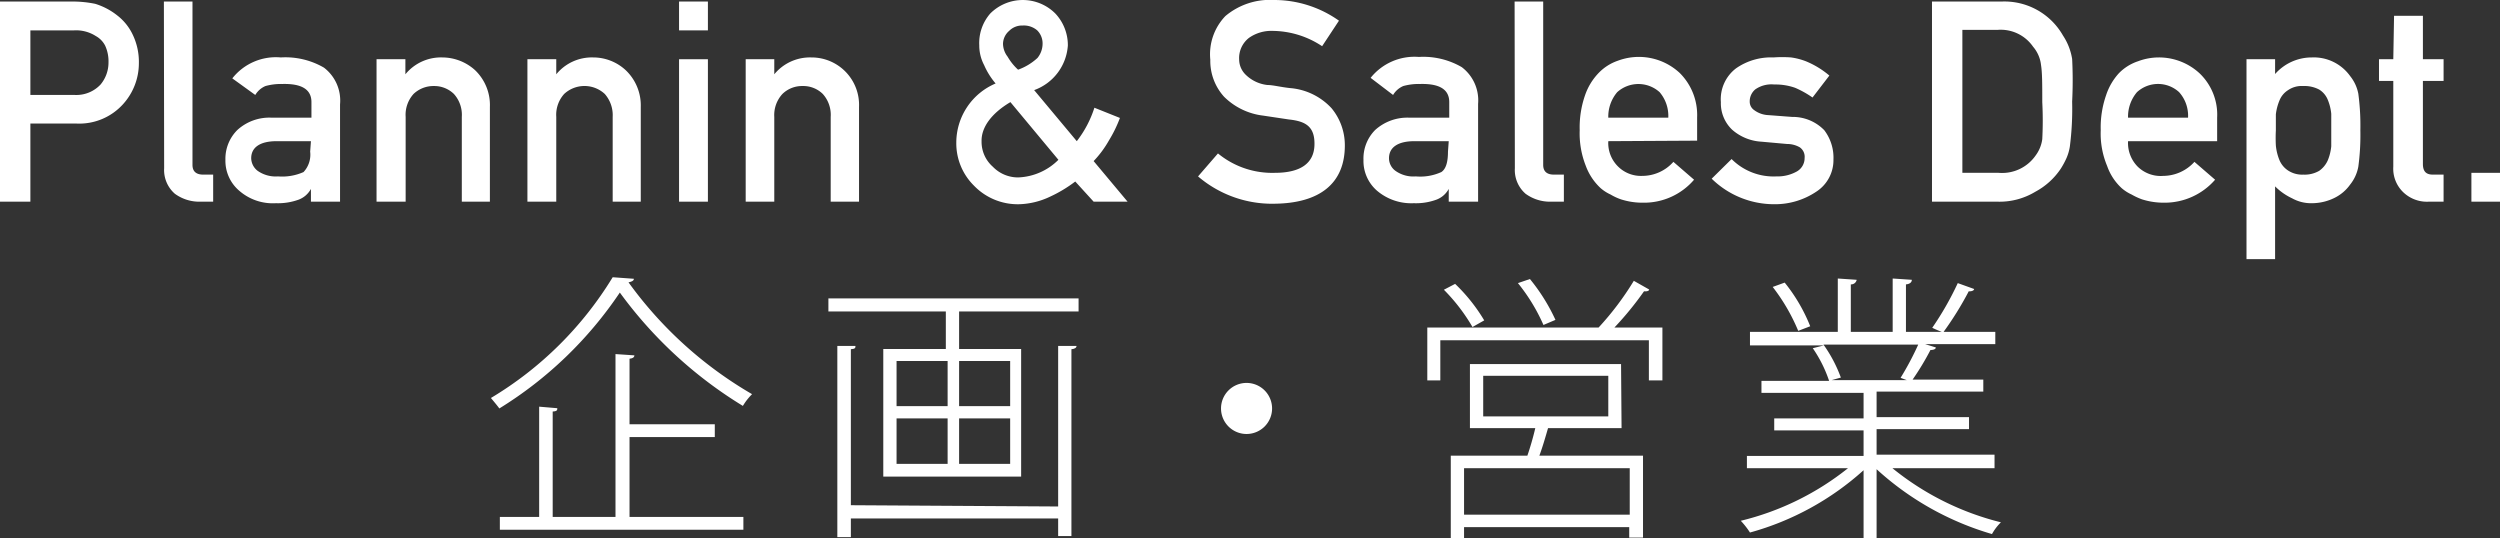 <svg xmlns="http://www.w3.org/2000/svg" viewBox="0 0 97.93 21.09"><rect x="0" y="0" width="97.93" height="21.09" fill="#333333" stroke="none"/><defs><style>.cls-1{fill:#fff;}</style></defs><title>アセット 1</title><g id="レイヤー_2" data-name="レイヤー 2"><g id="レイヤー_1-2" data-name="レイヤー 1"><path class="cls-1" d="M0,.06H2.84a4.41,4.41,0,0,1,.89.09A2.63,2.63,0,0,1,4.6.61a2.07,2.07,0,0,1,.6.75,2.46,2.46,0,0,1,.24,1.12,2.39,2.39,0,0,1-.61,1.59A2.31,2.31,0,0,1,3,4.84H1.19V7.9H0ZM1.19,3.72H2.94a1.3,1.3,0,0,0,1-.41,1.34,1.34,0,0,0,.31-.86,1.47,1.47,0,0,0-.13-.66.9.9,0,0,0-.37-.38,1.43,1.43,0,0,0-.85-.22H1.19Z"/><path class="cls-1" d="M6.42.06H7.54v6.4c0,.25.14.38.42.38h.39V7.9h-.5a1.62,1.62,0,0,1-1-.31,1.23,1.23,0,0,1-.42-1Z"/><path class="cls-1" d="M12.18,7.4h0a.91.91,0,0,1-.48.42,2.37,2.37,0,0,1-.89.14,2,2,0,0,1-1.44-.49,1.54,1.54,0,0,1-.54-1.21,1.59,1.59,0,0,1,.47-1.17,1.86,1.86,0,0,1,1.35-.48h1.55V4c0-.49-.37-.73-1.14-.71a2.27,2.27,0,0,0-.66.08.85.85,0,0,0-.4.35L9.1,3.07A2.17,2.17,0,0,1,11,2.25a3,3,0,0,1,1.69.4,1.62,1.62,0,0,1,.63,1.44V7.9H12.18Zm0-1.87H10.84c-.65,0-1,.24-1,.67a.64.64,0,0,0,.25.49,1.23,1.23,0,0,0,.8.22,2.06,2.06,0,0,0,1-.17,1,1,0,0,0,.26-.8Z"/><path class="cls-1" d="M14.75,2.32h1.13v.59h0a1.8,1.8,0,0,1,1.45-.66,1.92,1.92,0,0,1,1.27.49,1.89,1.89,0,0,1,.59,1.45V7.9H18.09V4.58a1.22,1.22,0,0,0-.31-.9A1.1,1.1,0,0,0,17,3.37a1.13,1.13,0,0,0-.8.31,1.22,1.22,0,0,0-.31.9V7.9H14.75Z"/><path class="cls-1" d="M20.66,2.32h1.13v.59h0a1.8,1.8,0,0,1,1.45-.66,1.87,1.87,0,0,1,1.26.49,1.9,1.9,0,0,1,.6,1.45V7.9H24V4.58a1.26,1.26,0,0,0-.31-.9,1.17,1.17,0,0,0-1.59,0,1.22,1.22,0,0,0-.31.9V7.9H20.66Z"/><path class="cls-1" d="M26.6.06h1.13V1.19H26.6Zm0,2.26h1.13V7.9H26.6Z"/><path class="cls-1" d="M29.21,2.32h1.12v.59h0a1.81,1.81,0,0,1,1.45-.66,1.86,1.86,0,0,1,1.87,1.94V7.9H32.54V4.58a1.22,1.22,0,0,0-.31-.9,1.09,1.09,0,0,0-.79-.31,1.1,1.1,0,0,0-.79.31,1.22,1.22,0,0,0-.32.9V7.9H29.21Z"/><path class="cls-1" d="M42.12,7.11a5.25,5.25,0,0,1-1,.6A3,3,0,0,1,39.93,8a2.38,2.38,0,0,1-1.78-.73,2.33,2.33,0,0,1-.69-1.68A2.52,2.52,0,0,1,39,3.27a2.88,2.88,0,0,1-.45-.72,1.65,1.65,0,0,1-.19-.77A1.76,1.76,0,0,1,38.79.53a1.8,1.8,0,0,1,2.55,0,1.81,1.81,0,0,1,.49,1.25,2,2,0,0,1-1.32,1.75l1.67,2a4.23,4.23,0,0,0,.69-1.31l1,.4a5.09,5.09,0,0,1-.43.88,4.05,4.05,0,0,1-.6.81L44.17,7.9H42.84ZM39.58,4c-.76.45-1.14,1-1.13,1.53a1.3,1.3,0,0,0,.44,1,1.37,1.37,0,0,0,1,.42,2.35,2.35,0,0,0,1.57-.69Zm-.29-2.28a.85.85,0,0,0,.18.5,2.14,2.14,0,0,0,.41.51,2.22,2.22,0,0,0,.76-.46.89.89,0,0,0,.2-.55.72.72,0,0,0-.21-.53A.8.8,0,0,0,40.06,1a.71.71,0,0,0-.53.21A.68.68,0,0,0,39.29,1.73Z"/><path class="cls-1" d="M49.94,6.77c1,0,1.53-.37,1.55-1.09s-.34-.93-1-1l-1-.15a2.61,2.61,0,0,1-1.54-.74,2.09,2.09,0,0,1-.54-1.45A2.16,2.16,0,0,1,48,.63,2.71,2.71,0,0,1,49.91,0a4.39,4.39,0,0,1,2.54.81l-.66,1a3.55,3.55,0,0,0-1.94-.6,1.52,1.52,0,0,0-.92.27,1,1,0,0,0-.39.85.84.84,0,0,0,.27.61,1.44,1.44,0,0,0,.84.39c.21,0,.51.08.88.12a2.48,2.48,0,0,1,1.63.79,2.27,2.27,0,0,1,.52,1.46c0,1.5-1,2.26-2.75,2.28a4.46,4.46,0,0,1-3-1.07l.78-.9A3.34,3.34,0,0,0,49.94,6.77Z"/><path class="cls-1" d="M56.75,7.4h0a.91.91,0,0,1-.48.42,2.33,2.33,0,0,1-.89.14,2.07,2.07,0,0,1-1.44-.49,1.54,1.54,0,0,1-.53-1.21,1.58,1.58,0,0,1,.46-1.17,1.88,1.88,0,0,1,1.35-.48h1.55V4c0-.49-.37-.73-1.14-.71a2.27,2.27,0,0,0-.66.08.85.85,0,0,0-.4.35l-.88-.67a2.2,2.2,0,0,1,1.89-.82,3,3,0,0,1,1.68.4,1.63,1.63,0,0,1,.64,1.44V7.9H56.75Zm0-1.87H55.41c-.65,0-1,.24-1,.67a.61.61,0,0,0,.25.49,1.21,1.21,0,0,0,.8.22,2,2,0,0,0,1-.17c.18-.12.26-.39.26-.8Z"/><path class="cls-1" d="M59.33.06h1.12v6.4c0,.25.14.38.42.38h.39V7.9h-.5a1.62,1.62,0,0,1-1-.31,1.23,1.23,0,0,1-.42-1Z"/><path class="cls-1" d="M63,5.53a1.29,1.29,0,0,0,.39,1,1.27,1.27,0,0,0,.94.36,1.63,1.63,0,0,0,1.22-.55l.81.7a2.58,2.58,0,0,1-2,.9,2.76,2.76,0,0,1-.86-.13,2.17,2.17,0,0,1-.41-.19,1.62,1.62,0,0,1-.39-.25,2.25,2.25,0,0,1-.58-.87,3.45,3.45,0,0,1-.24-1.4,3.83,3.83,0,0,1,.21-1.37,2.36,2.36,0,0,1,.54-.88,1.9,1.9,0,0,1,.74-.47,2.35,2.35,0,0,1,2.43.48,2.32,2.32,0,0,1,.68,1.73v.92Zm2.35-.92a1.43,1.43,0,0,0-.34-1,1.24,1.24,0,0,0-1.66,0,1.48,1.48,0,0,0-.35,1Z"/><path class="cls-1" d="M69.59,6.91a1.54,1.54,0,0,0,.79-.19.6.6,0,0,0,.31-.53.45.45,0,0,0-.19-.42,1,1,0,0,0-.5-.13l-1-.09a1.9,1.9,0,0,1-1.15-.47A1.43,1.43,0,0,1,67.41,4,1.52,1.52,0,0,1,68,2.68a2.39,2.39,0,0,1,1.47-.43,4.65,4.65,0,0,1,.69,0,2.59,2.59,0,0,1,.58.15,3.43,3.43,0,0,1,.92.56L71,3.82a3.8,3.8,0,0,0-.68-.38,2.31,2.31,0,0,0-.82-.13,1.1,1.1,0,0,0-.74.19.61.61,0,0,0-.22.48.4.4,0,0,0,.17.33,1,1,0,0,0,.57.2l.92.07a1.72,1.72,0,0,1,1.26.52,1.78,1.78,0,0,1,.36,1.15,1.47,1.47,0,0,1-.66,1.25A2.9,2.9,0,0,1,69.5,8a3.5,3.5,0,0,1-2.45-1l.78-.77A2.32,2.32,0,0,0,69.59,6.91Z"/><path class="cls-1" d="M75.68.06h2.74a2.64,2.64,0,0,1,2.39,1.33,2.33,2.33,0,0,1,.36.92,16.46,16.46,0,0,1,0,1.67,11.5,11.5,0,0,1-.09,1.76,1.84,1.84,0,0,1-.13.45,3.32,3.32,0,0,1-.22.41,2.77,2.77,0,0,1-1,.91,2.71,2.71,0,0,1-1.49.39H75.68Zm1.19,6.71h1.42a1.6,1.6,0,0,0,1.45-.68A1.37,1.37,0,0,0,80,5.45,14.12,14.12,0,0,0,80,4c0-.68,0-1.16-.05-1.46a1.32,1.32,0,0,0-.31-.71,1.54,1.54,0,0,0-1.39-.66H76.87Z"/><path class="cls-1" d="M83.36,5.53a1.32,1.32,0,0,0,.38,1,1.29,1.29,0,0,0,1,.36,1.66,1.66,0,0,0,1.22-.55l.81.7a2.62,2.62,0,0,1-2,.9,2.8,2.8,0,0,1-.86-.13,2.5,2.5,0,0,1-.41-.19,1.62,1.62,0,0,1-.39-.25,2.13,2.13,0,0,1-.57-.87,3.28,3.28,0,0,1-.25-1.4,3.83,3.83,0,0,1,.21-1.37A2.36,2.36,0,0,1,83,2.87a1.86,1.86,0,0,1,.75-.47,2.31,2.31,0,0,1,.8-.15,2.34,2.34,0,0,1,1.62.63,2.24,2.24,0,0,1,.68,1.73v.92Zm2.35-.92a1.38,1.38,0,0,0-.35-1,1.22,1.22,0,0,0-1.65,0,1.48,1.48,0,0,0-.35,1Z"/><path class="cls-1" d="M88,2.32h1.12V2.9a1.91,1.91,0,0,1,1.44-.65,1.75,1.75,0,0,1,1.5.73,1.58,1.58,0,0,1,.32.69,9.4,9.4,0,0,1,.08,1.44,9.19,9.19,0,0,1-.08,1.42,1.57,1.57,0,0,1-.32.7,1.63,1.63,0,0,1-.61.52,2,2,0,0,1-.89.21,1.52,1.52,0,0,1-.77-.19,2.33,2.33,0,0,1-.67-.47v2.85H88Zm2.22,4.52a1.13,1.13,0,0,0,.63-.15,1,1,0,0,0,.33-.4,1.92,1.92,0,0,0,.14-.56c0-.2,0-.41,0-.62s0-.44,0-.65a1.92,1.92,0,0,0-.14-.56.84.84,0,0,0-.33-.39,1.23,1.23,0,0,0-.63-.14.94.94,0,0,0-.59.16.85.85,0,0,0-.34.41,2,2,0,0,0-.14.54q0,.31,0,.63a5.68,5.68,0,0,0,0,.59,2,2,0,0,0,.14.57.9.9,0,0,0,.34.41A1,1,0,0,0,90.23,6.84Z"/><path class="cls-1" d="M93.78.62h1.13v1.7h.81v.85h-.81V6.42c0,.29.12.42.39.42h.42V7.9h-.58a1.34,1.34,0,0,1-1-.37,1.28,1.28,0,0,1-.39-1V3.17h-.56V2.32h.56Z"/><path class="cls-1" d="M96.81,6.77h1.12V7.9H96.81Z"/><path class="cls-1" d="M24.83,10.92c0,.09-.12.12-.21.14a15.66,15.66,0,0,0,4.84,4.38,2.36,2.36,0,0,0-.36.46,16.75,16.75,0,0,1-4.82-4.44A15.44,15.44,0,0,1,19.56,16c-.07-.1-.23-.29-.33-.41A14,14,0,0,0,24,10.86Zm-.17,6.2v3.13h4.46v.5H19.58v-.5h1.54V15.93l.71.06c0,.07,0,.12-.18.13v4.13h2.46V13.87l.74.05c0,.07-.06.12-.19.13v2.57H28v.5Z"/><path class="cls-1" d="M32.45,11.69h9.8v.51H37.57v1.47H40v5H34.6v-5h2.45V12.2h-4.6Zm9,8.15V13.55l.72,0c0,.07-.07.12-.2.13v7.32h-.52v-.69H33.33v.73H32.8V13.55l.71,0c0,.07,0,.12-.18.13v6.11Zm-6.33-5.7v1.77h2V14.14Zm0,2.25v1.78h2V16.39Zm4.45-.48V14.14h-2v1.77Zm0,2.26V16.39h-2v1.78Z"/><path class="cls-1" d="M49.83,16a1,1,0,1,1-1-1A1,1,0,0,1,49.83,16Z"/><path class="cls-1" d="M64.6,11.34c0,.07-.13.08-.2.07a12.73,12.73,0,0,1-1.16,1.42h1.88V14.9h-.53V13.33H56.42V14.9h-.51V12.83h6.71A11.43,11.43,0,0,0,64,11ZM57,11.12a6.8,6.8,0,0,1,1.14,1.43l-.46.26a7.22,7.22,0,0,0-1.12-1.46Zm6.52,5.65H60.64c-.09.31-.21.73-.34,1.08h4.06v3.21h-.54v-.41H57.35v.43h-.52V17.85h3c.11-.32.23-.73.31-1.08H57.58V14.26H63.5Zm.32,3.39V18.34H57.35v1.82ZM58.1,14.72v1.59H63V14.72Zm1.83-3.79a7.34,7.34,0,0,1,1,1.6l-.47.2a7.15,7.15,0,0,0-1-1.64Z"/><path class="cls-1" d="M78.13,18.34h-4a10.9,10.9,0,0,0,4.25,2.12,2,2,0,0,0-.35.46,11.44,11.44,0,0,1-4.52-2.54v2.71H73V18.42a11,11,0,0,1-4.45,2.44,3.17,3.17,0,0,0-.36-.46,10.8,10.8,0,0,0,4.2-2.06H68.43v-.48H73v-1H69.5v-.47H73v-1h-4v-.47h2.65a5.1,5.1,0,0,0-.64-1.28l.44-.11h-2.9V13h3.44V10.91l.74.05a.22.22,0,0,1-.23.18V13h1.64V10.91l.75.05c0,.11-.1.17-.23.18V13h3.5v.48H75.41l.42.13c0,.07-.1.1-.21.1a10.52,10.52,0,0,1-.7,1.16h2.77v.47H73.51v1h3.62v.47H73.51v1h4.62Zm-8.22-7.27a6.63,6.63,0,0,1,1,1.71l-.47.18a7.49,7.49,0,0,0-1-1.72Zm4.54,3.73a11.49,11.49,0,0,0,.69-1.3H71.43a5.4,5.4,0,0,1,.68,1.29l-.36.1h2.94Zm2.88-3.48c0,.06-.1.1-.21.09a12.74,12.74,0,0,1-1,1.61,3.93,3.93,0,0,1-.43-.18,11.91,11.91,0,0,0,1-1.75Z"/></g></g></svg>